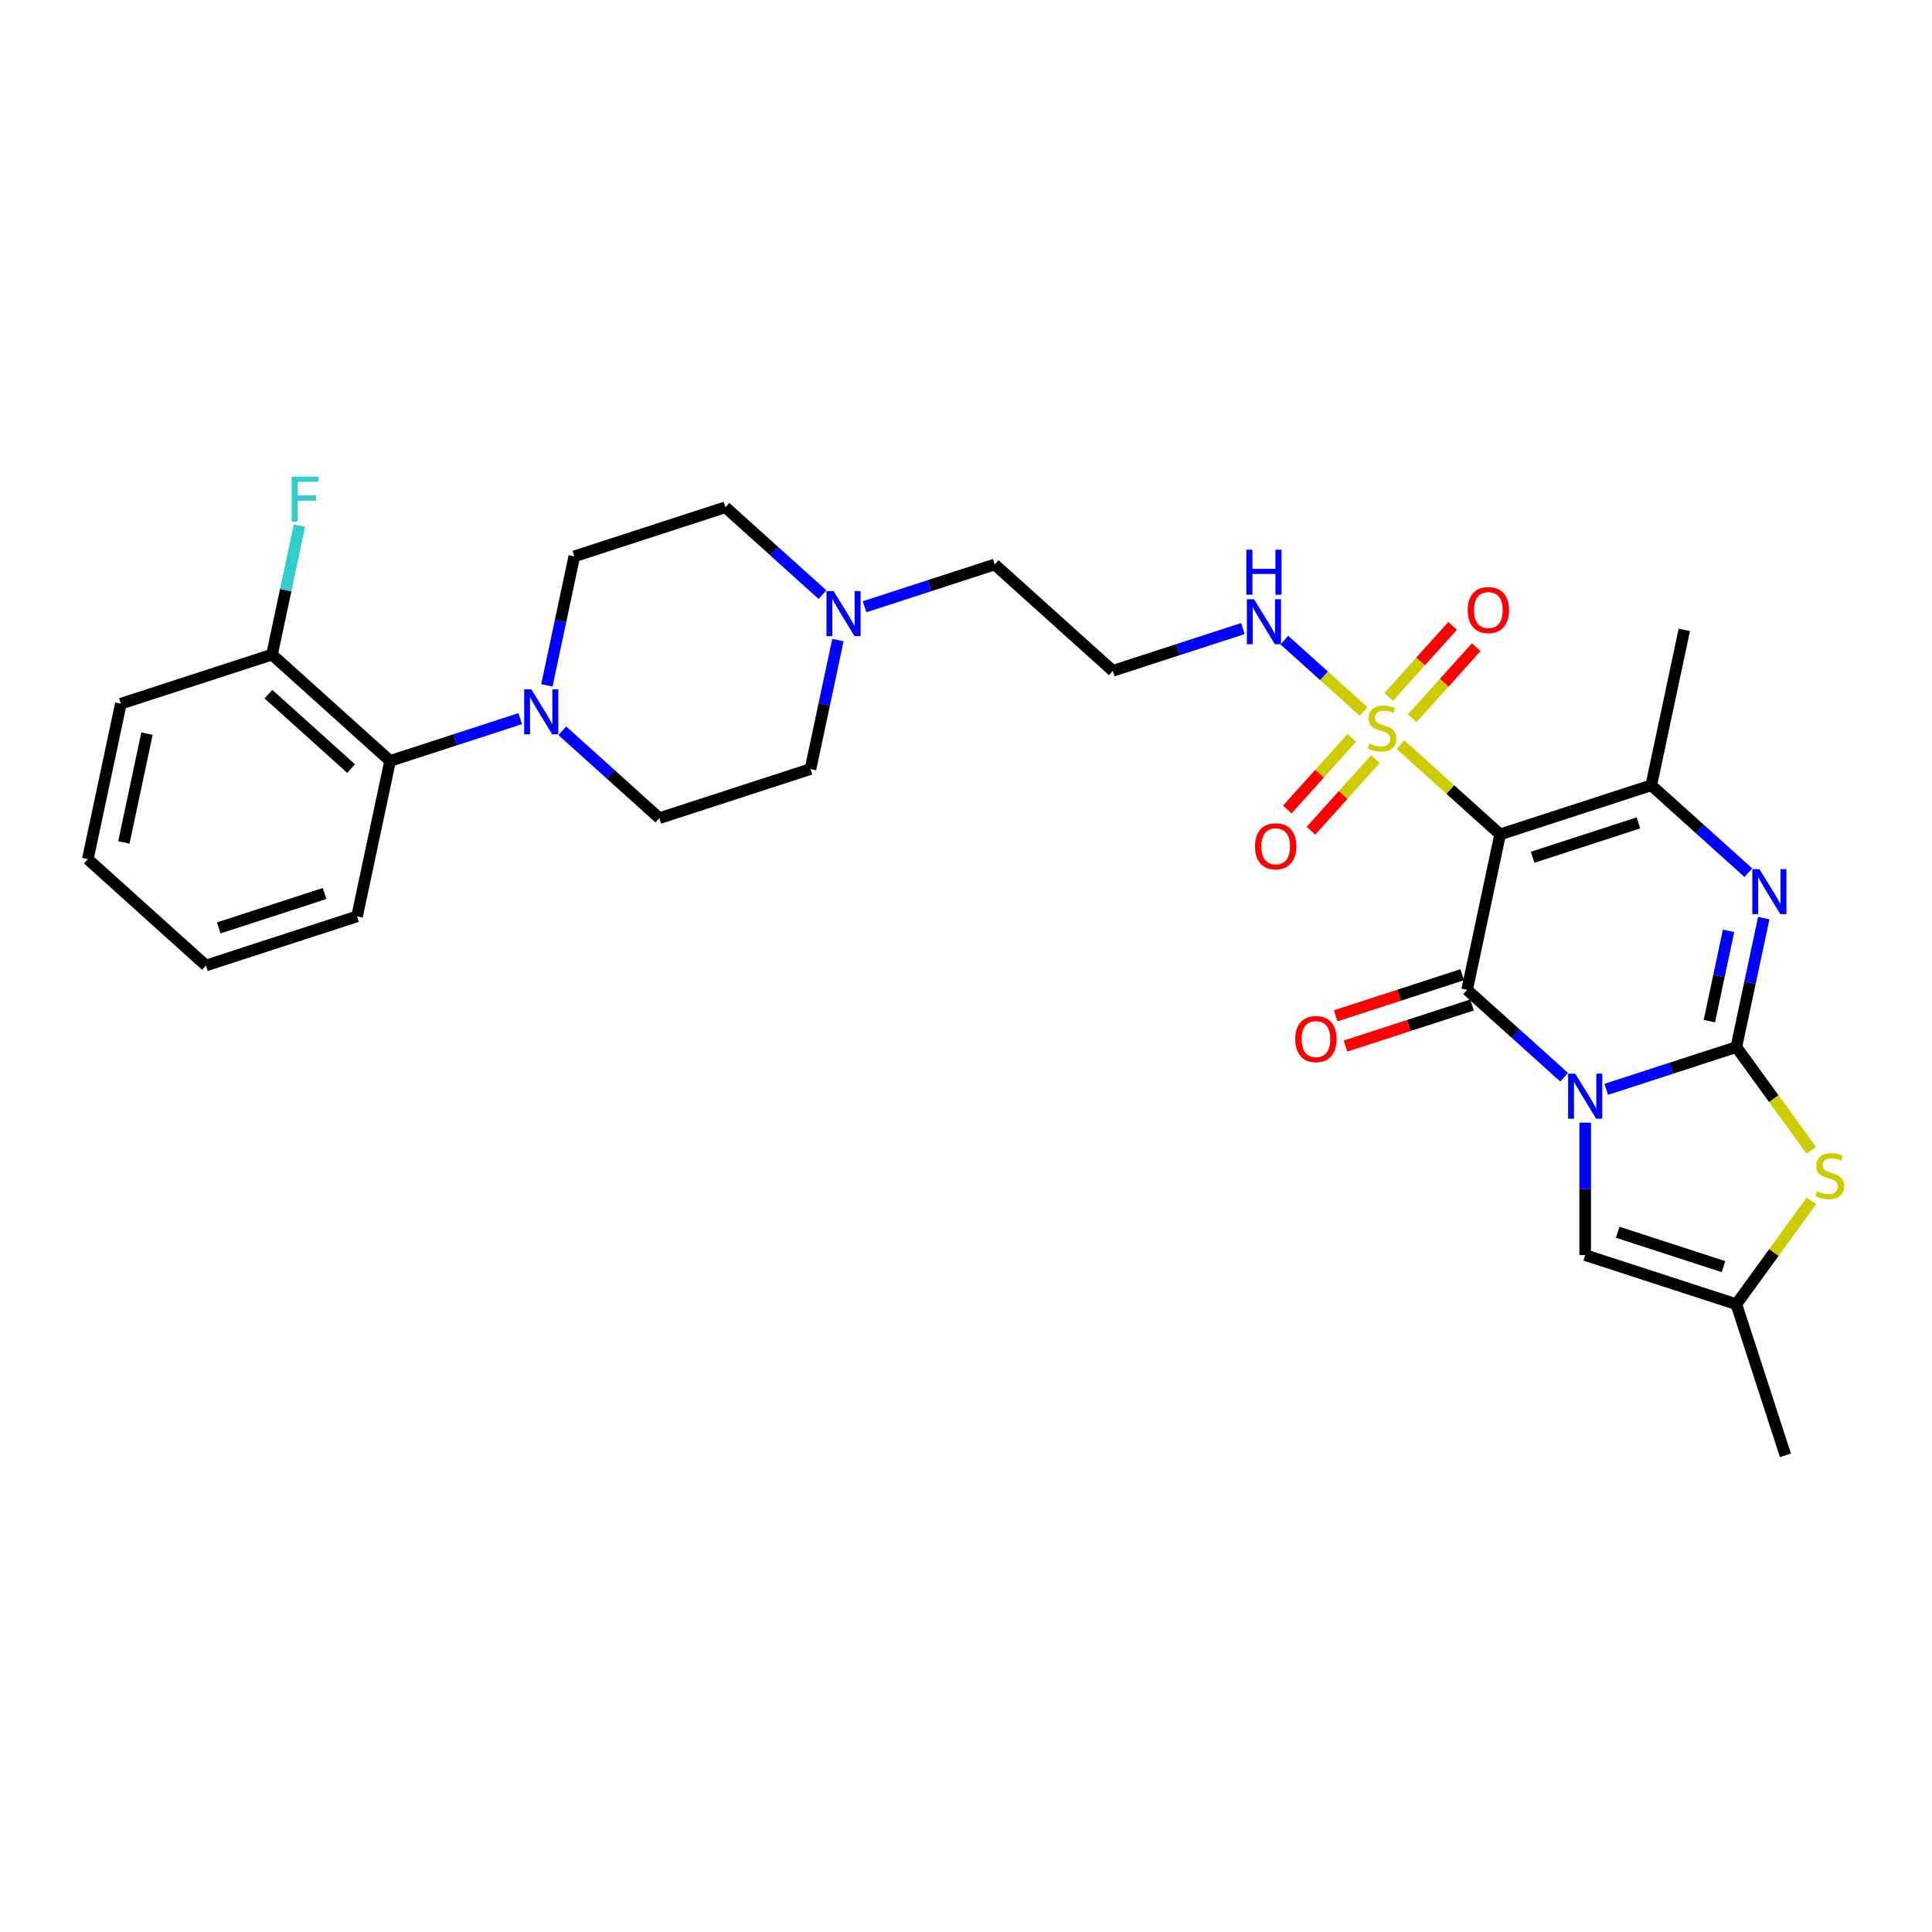 <?xml version='1.0' encoding='iso-8859-1'?>
<svg version='1.1' baseProfile='full'
              xmlns='http://www.w3.org/2000/svg'
                      xmlns:rdkit='http://www.rdkit.org/xml'
                      xmlns:xlink='http://www.w3.org/1999/xlink'
                  xml:space='preserve'
width='1000px' height='1000px' viewBox='0 0 1000 1000'>
<!-- END OF HEADER -->
<rect style='opacity:1.0;fill:#FFFFFF;stroke:none' width='1000' height='1000' x='0' y='0'> </rect>
<path class='bond-0' d='M 831.385,563.847 L 865.056,552.906' style='fill:none;fill-rule:evenodd;stroke:#0000FF;stroke-width:6px;stroke-linecap:butt;stroke-linejoin:miter;stroke-opacity:1' />
<path class='bond-0' d='M 865.056,552.906 L 898.726,541.966' style='fill:none;fill-rule:evenodd;stroke:#000000;stroke-width:6px;stroke-linecap:butt;stroke-linejoin:miter;stroke-opacity:1' />
<path class='bond-2' d='M 809.603,557.579 L 784.484,534.962' style='fill:none;fill-rule:evenodd;stroke:#0000FF;stroke-width:6px;stroke-linecap:butt;stroke-linejoin:miter;stroke-opacity:1' />
<path class='bond-2' d='M 784.484,534.962 L 759.365,512.344' style='fill:none;fill-rule:evenodd;stroke:#000000;stroke-width:6px;stroke-linecap:butt;stroke-linejoin:miter;stroke-opacity:1' />
<path class='bond-7' d='M 820.494,581.089 L 820.494,615.366' style='fill:none;fill-rule:evenodd;stroke:#0000FF;stroke-width:6px;stroke-linecap:butt;stroke-linejoin:miter;stroke-opacity:1' />
<path class='bond-7' d='M 820.494,615.366 L 820.494,649.643' style='fill:none;fill-rule:evenodd;stroke:#000000;stroke-width:6px;stroke-linecap:butt;stroke-linejoin:miter;stroke-opacity:1' />
<path class='bond-4' d='M 898.726,541.966 L 905.821,508.588' style='fill:none;fill-rule:evenodd;stroke:#000000;stroke-width:6px;stroke-linecap:butt;stroke-linejoin:miter;stroke-opacity:1' />
<path class='bond-4' d='M 905.821,508.588 L 912.916,475.21' style='fill:none;fill-rule:evenodd;stroke:#0000FF;stroke-width:6px;stroke-linecap:butt;stroke-linejoin:miter;stroke-opacity:1' />
<path class='bond-4' d='M 884.763,528.532 L 889.729,505.168' style='fill:none;fill-rule:evenodd;stroke:#000000;stroke-width:6px;stroke-linecap:butt;stroke-linejoin:miter;stroke-opacity:1' />
<path class='bond-4' d='M 889.729,505.168 L 894.695,481.803' style='fill:none;fill-rule:evenodd;stroke:#0000FF;stroke-width:6px;stroke-linecap:butt;stroke-linejoin:miter;stroke-opacity:1' />
<path class='bond-6' d='M 898.726,541.966 L 918.139,568.685' style='fill:none;fill-rule:evenodd;stroke:#000000;stroke-width:6px;stroke-linecap:butt;stroke-linejoin:miter;stroke-opacity:1' />
<path class='bond-6' d='M 918.139,568.685 L 937.551,595.404' style='fill:none;fill-rule:evenodd;stroke:#CCCC00;stroke-width:6px;stroke-linecap:butt;stroke-linejoin:miter;stroke-opacity:1' />
<path class='bond-1' d='M 776.467,431.884 L 759.365,512.344' style='fill:none;fill-rule:evenodd;stroke:#000000;stroke-width:6px;stroke-linecap:butt;stroke-linejoin:miter;stroke-opacity:1' />
<path class='bond-3' d='M 776.467,431.884 L 750.665,408.651' style='fill:none;fill-rule:evenodd;stroke:#000000;stroke-width:6px;stroke-linecap:butt;stroke-linejoin:miter;stroke-opacity:1' />
<path class='bond-3' d='M 750.665,408.651 L 724.863,385.419' style='fill:none;fill-rule:evenodd;stroke:#CCCC00;stroke-width:6px;stroke-linecap:butt;stroke-linejoin:miter;stroke-opacity:1' />
<path class='bond-5' d='M 776.467,431.884 L 854.699,406.464' style='fill:none;fill-rule:evenodd;stroke:#000000;stroke-width:6px;stroke-linecap:butt;stroke-linejoin:miter;stroke-opacity:1' />
<path class='bond-5' d='M 793.286,443.717 L 848.048,425.924' style='fill:none;fill-rule:evenodd;stroke:#000000;stroke-width:6px;stroke-linecap:butt;stroke-linejoin:miter;stroke-opacity:1' />
<path class='bond-12' d='M 756.823,504.521 L 724.082,515.159' style='fill:none;fill-rule:evenodd;stroke:#000000;stroke-width:6px;stroke-linecap:butt;stroke-linejoin:miter;stroke-opacity:1' />
<path class='bond-12' d='M 724.082,515.159 L 691.341,525.797' style='fill:none;fill-rule:evenodd;stroke:#FF0000;stroke-width:6px;stroke-linecap:butt;stroke-linejoin:miter;stroke-opacity:1' />
<path class='bond-12' d='M 761.907,520.167 L 729.166,530.805' style='fill:none;fill-rule:evenodd;stroke:#000000;stroke-width:6px;stroke-linecap:butt;stroke-linejoin:miter;stroke-opacity:1' />
<path class='bond-12' d='M 729.166,530.805 L 696.425,541.444' style='fill:none;fill-rule:evenodd;stroke:#FF0000;stroke-width:6px;stroke-linecap:butt;stroke-linejoin:miter;stroke-opacity:1' />
<path class='bond-13' d='M 730.976,371.767 L 747.537,353.375' style='fill:none;fill-rule:evenodd;stroke:#CCCC00;stroke-width:6px;stroke-linecap:butt;stroke-linejoin:miter;stroke-opacity:1' />
<path class='bond-13' d='M 747.537,353.375 L 764.098,334.982' style='fill:none;fill-rule:evenodd;stroke:#FF0000;stroke-width:6px;stroke-linecap:butt;stroke-linejoin:miter;stroke-opacity:1' />
<path class='bond-13' d='M 718.75,360.759 L 735.311,342.366' style='fill:none;fill-rule:evenodd;stroke:#CCCC00;stroke-width:6px;stroke-linecap:butt;stroke-linejoin:miter;stroke-opacity:1' />
<path class='bond-13' d='M 735.311,342.366 L 751.872,323.974' style='fill:none;fill-rule:evenodd;stroke:#FF0000;stroke-width:6px;stroke-linecap:butt;stroke-linejoin:miter;stroke-opacity:1' />
<path class='bond-14' d='M 699.699,381.917 L 683.01,400.452' style='fill:none;fill-rule:evenodd;stroke:#CCCC00;stroke-width:6px;stroke-linecap:butt;stroke-linejoin:miter;stroke-opacity:1' />
<path class='bond-14' d='M 683.01,400.452 L 666.321,418.988' style='fill:none;fill-rule:evenodd;stroke:#FF0000;stroke-width:6px;stroke-linecap:butt;stroke-linejoin:miter;stroke-opacity:1' />
<path class='bond-14' d='M 711.925,392.925 L 695.236,411.461' style='fill:none;fill-rule:evenodd;stroke:#CCCC00;stroke-width:6px;stroke-linecap:butt;stroke-linejoin:miter;stroke-opacity:1' />
<path class='bond-14' d='M 695.236,411.461 L 678.547,429.996' style='fill:none;fill-rule:evenodd;stroke:#FF0000;stroke-width:6px;stroke-linecap:butt;stroke-linejoin:miter;stroke-opacity:1' />
<path class='bond-15' d='M 705.812,368.265 L 685.295,349.792' style='fill:none;fill-rule:evenodd;stroke:#CCCC00;stroke-width:6px;stroke-linecap:butt;stroke-linejoin:miter;stroke-opacity:1' />
<path class='bond-15' d='M 685.295,349.792 L 664.779,331.319' style='fill:none;fill-rule:evenodd;stroke:#0000FF;stroke-width:6px;stroke-linecap:butt;stroke-linejoin:miter;stroke-opacity:1' />
<path class='bond-31' d='M 904.938,451.699 L 879.819,429.082' style='fill:none;fill-rule:evenodd;stroke:#0000FF;stroke-width:6px;stroke-linecap:butt;stroke-linejoin:miter;stroke-opacity:1' />
<path class='bond-31' d='M 879.819,429.082 L 854.699,406.464' style='fill:none;fill-rule:evenodd;stroke:#000000;stroke-width:6px;stroke-linecap:butt;stroke-linejoin:miter;stroke-opacity:1' />
<path class='bond-22' d='M 854.699,406.464 L 871.802,326.004' style='fill:none;fill-rule:evenodd;stroke:#000000;stroke-width:6px;stroke-linecap:butt;stroke-linejoin:miter;stroke-opacity:1' />
<path class='bond-30' d='M 937.551,621.625 L 918.139,648.344' style='fill:none;fill-rule:evenodd;stroke:#CCCC00;stroke-width:6px;stroke-linecap:butt;stroke-linejoin:miter;stroke-opacity:1' />
<path class='bond-30' d='M 918.139,648.344 L 898.726,675.062' style='fill:none;fill-rule:evenodd;stroke:#000000;stroke-width:6px;stroke-linecap:butt;stroke-linejoin:miter;stroke-opacity:1' />
<path class='bond-9' d='M 820.494,649.643 L 898.726,675.062' style='fill:none;fill-rule:evenodd;stroke:#000000;stroke-width:6px;stroke-linecap:butt;stroke-linejoin:miter;stroke-opacity:1' />
<path class='bond-9' d='M 837.313,637.81 L 892.075,655.603' style='fill:none;fill-rule:evenodd;stroke:#000000;stroke-width:6px;stroke-linecap:butt;stroke-linejoin:miter;stroke-opacity:1' />
<path class='bond-8' d='M 291.041,378.242 L 316.161,400.86' style='fill:none;fill-rule:evenodd;stroke:#0000FF;stroke-width:6px;stroke-linecap:butt;stroke-linejoin:miter;stroke-opacity:1' />
<path class='bond-8' d='M 316.161,400.86 L 341.28,423.477' style='fill:none;fill-rule:evenodd;stroke:#000000;stroke-width:6px;stroke-linecap:butt;stroke-linejoin:miter;stroke-opacity:1' />
<path class='bond-10' d='M 269.26,371.975 L 235.589,382.915' style='fill:none;fill-rule:evenodd;stroke:#0000FF;stroke-width:6px;stroke-linecap:butt;stroke-linejoin:miter;stroke-opacity:1' />
<path class='bond-10' d='M 235.589,382.915 L 201.919,393.855' style='fill:none;fill-rule:evenodd;stroke:#000000;stroke-width:6px;stroke-linecap:butt;stroke-linejoin:miter;stroke-opacity:1' />
<path class='bond-32' d='M 283.063,354.732 L 290.158,321.354' style='fill:none;fill-rule:evenodd;stroke:#0000FF;stroke-width:6px;stroke-linecap:butt;stroke-linejoin:miter;stroke-opacity:1' />
<path class='bond-32' d='M 290.158,321.354 L 297.253,287.976' style='fill:none;fill-rule:evenodd;stroke:#000000;stroke-width:6px;stroke-linecap:butt;stroke-linejoin:miter;stroke-opacity:1' />
<path class='bond-25' d='M 898.726,675.062 L 924.146,753.294' style='fill:none;fill-rule:evenodd;stroke:#000000;stroke-width:6px;stroke-linecap:butt;stroke-linejoin:miter;stroke-opacity:1' />
<path class='bond-18' d='M 201.919,393.855 L 140.789,338.814' style='fill:none;fill-rule:evenodd;stroke:#000000;stroke-width:6px;stroke-linecap:butt;stroke-linejoin:miter;stroke-opacity:1' />
<path class='bond-18' d='M 181.741,397.825 L 138.95,359.296' style='fill:none;fill-rule:evenodd;stroke:#000000;stroke-width:6px;stroke-linecap:butt;stroke-linejoin:miter;stroke-opacity:1' />
<path class='bond-26' d='M 201.919,393.855 L 184.816,474.316' style='fill:none;fill-rule:evenodd;stroke:#000000;stroke-width:6px;stroke-linecap:butt;stroke-linejoin:miter;stroke-opacity:1' />
<path class='bond-11' d='M 447.505,314.059 L 481.176,303.119' style='fill:none;fill-rule:evenodd;stroke:#0000FF;stroke-width:6px;stroke-linecap:butt;stroke-linejoin:miter;stroke-opacity:1' />
<path class='bond-11' d='M 481.176,303.119 L 514.846,292.179' style='fill:none;fill-rule:evenodd;stroke:#000000;stroke-width:6px;stroke-linecap:butt;stroke-linejoin:miter;stroke-opacity:1' />
<path class='bond-20' d='M 425.724,307.792 L 400.604,285.174' style='fill:none;fill-rule:evenodd;stroke:#0000FF;stroke-width:6px;stroke-linecap:butt;stroke-linejoin:miter;stroke-opacity:1' />
<path class='bond-20' d='M 400.604,285.174 L 375.485,262.556' style='fill:none;fill-rule:evenodd;stroke:#000000;stroke-width:6px;stroke-linecap:butt;stroke-linejoin:miter;stroke-opacity:1' />
<path class='bond-21' d='M 433.702,331.302 L 426.607,364.68' style='fill:none;fill-rule:evenodd;stroke:#0000FF;stroke-width:6px;stroke-linecap:butt;stroke-linejoin:miter;stroke-opacity:1' />
<path class='bond-21' d='M 426.607,364.68 L 419.512,398.058' style='fill:none;fill-rule:evenodd;stroke:#000000;stroke-width:6px;stroke-linecap:butt;stroke-linejoin:miter;stroke-opacity:1' />
<path class='bond-19' d='M 643.317,325.34 L 609.647,336.28' style='fill:none;fill-rule:evenodd;stroke:#0000FF;stroke-width:6px;stroke-linecap:butt;stroke-linejoin:miter;stroke-opacity:1' />
<path class='bond-19' d='M 609.647,336.28 L 575.976,347.22' style='fill:none;fill-rule:evenodd;stroke:#000000;stroke-width:6px;stroke-linecap:butt;stroke-linejoin:miter;stroke-opacity:1' />
<path class='bond-16' d='M 297.253,287.976 L 375.485,262.556' style='fill:none;fill-rule:evenodd;stroke:#000000;stroke-width:6px;stroke-linecap:butt;stroke-linejoin:miter;stroke-opacity:1' />
<path class='bond-17' d='M 341.28,423.477 L 419.512,398.058' style='fill:none;fill-rule:evenodd;stroke:#000000;stroke-width:6px;stroke-linecap:butt;stroke-linejoin:miter;stroke-opacity:1' />
<path class='bond-23' d='M 140.789,338.814 L 147.884,305.436' style='fill:none;fill-rule:evenodd;stroke:#000000;stroke-width:6px;stroke-linecap:butt;stroke-linejoin:miter;stroke-opacity:1' />
<path class='bond-23' d='M 147.884,305.436 L 154.978,272.058' style='fill:none;fill-rule:evenodd;stroke:#33CCCC;stroke-width:6px;stroke-linecap:butt;stroke-linejoin:miter;stroke-opacity:1' />
<path class='bond-27' d='M 140.789,338.814 L 62.557,364.233' style='fill:none;fill-rule:evenodd;stroke:#000000;stroke-width:6px;stroke-linecap:butt;stroke-linejoin:miter;stroke-opacity:1' />
<path class='bond-24' d='M 575.976,347.22 L 514.846,292.179' style='fill:none;fill-rule:evenodd;stroke:#000000;stroke-width:6px;stroke-linecap:butt;stroke-linejoin:miter;stroke-opacity:1' />
<path class='bond-28' d='M 184.816,474.316 L 106.584,499.735' style='fill:none;fill-rule:evenodd;stroke:#000000;stroke-width:6px;stroke-linecap:butt;stroke-linejoin:miter;stroke-opacity:1' />
<path class='bond-28' d='M 167.998,462.482 L 113.235,480.275' style='fill:none;fill-rule:evenodd;stroke:#000000;stroke-width:6px;stroke-linecap:butt;stroke-linejoin:miter;stroke-opacity:1' />
<path class='bond-33' d='M 62.557,364.233 L 45.455,444.693' style='fill:none;fill-rule:evenodd;stroke:#000000;stroke-width:6px;stroke-linecap:butt;stroke-linejoin:miter;stroke-opacity:1' />
<path class='bond-33' d='M 76.084,379.722 L 64.112,436.045' style='fill:none;fill-rule:evenodd;stroke:#000000;stroke-width:6px;stroke-linecap:butt;stroke-linejoin:miter;stroke-opacity:1' />
<path class='bond-29' d='M 106.584,499.735 L 45.455,444.693' style='fill:none;fill-rule:evenodd;stroke:#000000;stroke-width:6px;stroke-linecap:butt;stroke-linejoin:miter;stroke-opacity:1' />
<path  class='atom-0' d='M 815.345 555.738
L 822.979 568.076
Q 823.735 569.294, 824.953 571.498
Q 826.17 573.703, 826.236 573.834
L 826.236 555.738
L 829.329 555.738
L 829.329 579.033
L 826.137 579.033
L 817.944 565.543
Q 816.99 563.963, 815.97 562.154
Q 814.983 560.344, 814.687 559.785
L 814.687 579.033
L 811.66 579.033
L 811.66 555.738
L 815.345 555.738
' fill='#0000FF'/>
<path  class='atom-4' d='M 708.757 384.838
Q 709.02 384.936, 710.106 385.397
Q 711.192 385.858, 712.376 386.154
Q 713.594 386.417, 714.778 386.417
Q 716.983 386.417, 718.266 385.364
Q 719.549 384.278, 719.549 382.403
Q 719.549 381.12, 718.891 380.33
Q 718.266 379.54, 717.279 379.113
Q 716.292 378.685, 714.647 378.191
Q 712.574 377.566, 711.323 376.974
Q 710.106 376.382, 709.218 375.131
Q 708.362 373.881, 708.362 371.775
Q 708.362 368.847, 710.336 367.037
Q 712.343 365.227, 716.292 365.227
Q 718.99 365.227, 722.05 366.511
L 721.293 369.044
Q 718.496 367.893, 716.391 367.893
Q 714.12 367.893, 712.87 368.847
Q 711.62 369.768, 711.652 371.38
Q 711.652 372.631, 712.278 373.387
Q 712.936 374.144, 713.857 374.572
Q 714.811 375, 716.391 375.493
Q 718.496 376.151, 719.747 376.809
Q 720.997 377.467, 721.885 378.816
Q 722.807 380.133, 722.807 382.403
Q 722.807 385.627, 720.635 387.371
Q 718.496 389.082, 714.91 389.082
Q 712.837 389.082, 711.258 388.622
Q 709.711 388.194, 707.869 387.437
L 708.757 384.838
' fill='#CCCC00'/>
<path  class='atom-5' d='M 910.679 449.858
L 918.313 462.197
Q 919.07 463.414, 920.287 465.619
Q 921.505 467.823, 921.57 467.955
L 921.57 449.858
L 924.663 449.858
L 924.663 473.153
L 921.472 473.153
L 913.279 459.663
Q 912.325 458.084, 911.305 456.274
Q 910.318 454.464, 910.021 453.905
L 910.021 473.153
L 906.994 473.153
L 906.994 449.858
L 910.679 449.858
' fill='#0000FF'/>
<path  class='atom-7' d='M 940.496 616.51
Q 940.759 616.608, 941.845 617.069
Q 942.931 617.53, 944.115 617.826
Q 945.333 618.089, 946.517 618.089
Q 948.722 618.089, 950.005 617.036
Q 951.288 615.95, 951.288 614.075
Q 951.288 612.792, 950.63 612.002
Q 950.005 611.212, 949.018 610.785
Q 948.031 610.357, 946.385 609.863
Q 944.313 609.238, 943.062 608.646
Q 941.845 608.054, 940.956 606.803
Q 940.101 605.553, 940.101 603.447
Q 940.101 600.519, 942.075 598.709
Q 944.082 596.899, 948.031 596.899
Q 950.729 596.899, 953.789 598.183
L 953.032 600.716
Q 950.235 599.565, 948.129 599.565
Q 945.859 599.565, 944.609 600.519
Q 943.358 601.44, 943.391 603.052
Q 943.391 604.303, 944.016 605.059
Q 944.674 605.816, 945.596 606.244
Q 946.55 606.672, 948.129 607.165
Q 950.235 607.823, 951.485 608.481
Q 952.736 609.139, 953.624 610.488
Q 954.545 611.805, 954.545 614.075
Q 954.545 617.299, 952.374 619.043
Q 950.235 620.754, 946.649 620.754
Q 944.576 620.754, 942.996 620.294
Q 941.45 619.866, 939.607 619.109
L 940.496 616.51
' fill='#CCCC00'/>
<path  class='atom-9' d='M 275.001 356.788
L 282.635 369.127
Q 283.391 370.344, 284.609 372.549
Q 285.826 374.753, 285.892 374.885
L 285.892 356.788
L 288.985 356.788
L 288.985 380.084
L 285.793 380.084
L 277.601 366.593
Q 276.646 365.014, 275.626 363.204
Q 274.639 361.395, 274.343 360.835
L 274.343 380.084
L 271.316 380.084
L 271.316 356.788
L 275.001 356.788
' fill='#0000FF'/>
<path  class='atom-12' d='M 431.465 305.95
L 439.099 318.289
Q 439.855 319.506, 441.073 321.711
Q 442.29 323.915, 442.356 324.047
L 442.356 305.95
L 445.449 305.95
L 445.449 329.246
L 442.257 329.246
L 434.064 315.755
Q 433.11 314.176, 432.09 312.366
Q 431.103 310.556, 430.807 309.997
L 430.807 329.246
L 427.78 329.246
L 427.78 305.95
L 431.465 305.95
' fill='#0000FF'/>
<path  class='atom-13' d='M 670.439 537.829
Q 670.439 532.235, 673.203 529.11
Q 675.967 525.984, 681.133 525.984
Q 686.299 525.984, 689.063 529.11
Q 691.826 532.235, 691.826 537.829
Q 691.826 543.488, 689.03 546.713
Q 686.233 549.904, 681.133 549.904
Q 676 549.904, 673.203 546.713
Q 670.439 543.521, 670.439 537.829
M 681.133 547.272
Q 684.686 547.272, 686.595 544.903
Q 688.536 542.501, 688.536 537.829
Q 688.536 533.255, 686.595 530.952
Q 684.686 528.616, 681.133 528.616
Q 677.579 528.616, 675.638 530.919
Q 673.73 533.222, 673.73 537.829
Q 673.73 542.534, 675.638 544.903
Q 677.579 547.272, 681.133 547.272
' fill='#FF0000'/>
<path  class='atom-14' d='M 759.685 315.778
Q 759.685 310.185, 762.449 307.059
Q 765.213 303.933, 770.379 303.933
Q 775.545 303.933, 778.309 307.059
Q 781.072 310.185, 781.072 315.778
Q 781.072 321.438, 778.276 324.662
Q 775.479 327.854, 770.379 327.854
Q 765.246 327.854, 762.449 324.662
Q 759.685 321.471, 759.685 315.778
M 770.379 325.222
Q 773.933 325.222, 775.841 322.853
Q 777.782 320.451, 777.782 315.778
Q 777.782 311.205, 775.841 308.902
Q 773.933 306.566, 770.379 306.566
Q 766.825 306.566, 764.884 308.869
Q 762.976 311.172, 762.976 315.778
Q 762.976 320.484, 764.884 322.853
Q 766.825 325.222, 770.379 325.222
' fill='#FF0000'/>
<path  class='atom-15' d='M 649.603 438.038
Q 649.603 432.444, 652.367 429.318
Q 655.13 426.192, 660.296 426.192
Q 665.462 426.192, 668.226 429.318
Q 670.99 432.444, 670.99 438.038
Q 670.99 443.697, 668.193 446.921
Q 665.396 450.113, 660.296 450.113
Q 655.163 450.113, 652.367 446.921
Q 649.603 443.73, 649.603 438.038
M 660.296 447.481
Q 663.85 447.481, 665.758 445.112
Q 667.7 442.71, 667.7 438.038
Q 667.7 433.464, 665.758 431.161
Q 663.85 428.825, 660.296 428.825
Q 656.743 428.825, 654.801 431.128
Q 652.893 433.431, 652.893 438.038
Q 652.893 442.743, 654.801 445.112
Q 656.743 447.481, 660.296 447.481
' fill='#FF0000'/>
<path  class='atom-16' d='M 649.059 310.153
L 656.692 322.492
Q 657.449 323.709, 658.666 325.914
Q 659.884 328.118, 659.95 328.25
L 659.95 310.153
L 663.043 310.153
L 663.043 333.449
L 659.851 333.449
L 651.658 319.958
Q 650.704 318.379, 649.684 316.569
Q 648.697 314.76, 648.401 314.2
L 648.401 333.449
L 645.374 333.449
L 645.374 310.153
L 649.059 310.153
' fill='#0000FF'/>
<path  class='atom-16' d='M 645.094 284.528
L 648.253 284.528
L 648.253 294.432
L 660.164 294.432
L 660.164 284.528
L 663.322 284.528
L 663.322 307.824
L 660.164 307.824
L 660.164 297.064
L 648.253 297.064
L 648.253 307.824
L 645.094 307.824
L 645.094 284.528
' fill='#0000FF'/>
<path  class='atom-24' d='M 150.965 246.706
L 164.817 246.706
L 164.817 249.371
L 154.091 249.371
L 154.091 256.445
L 163.633 256.445
L 163.633 259.143
L 154.091 259.143
L 154.091 270.001
L 150.965 270.001
L 150.965 246.706
' fill='#33CCCC'/>
</svg>
